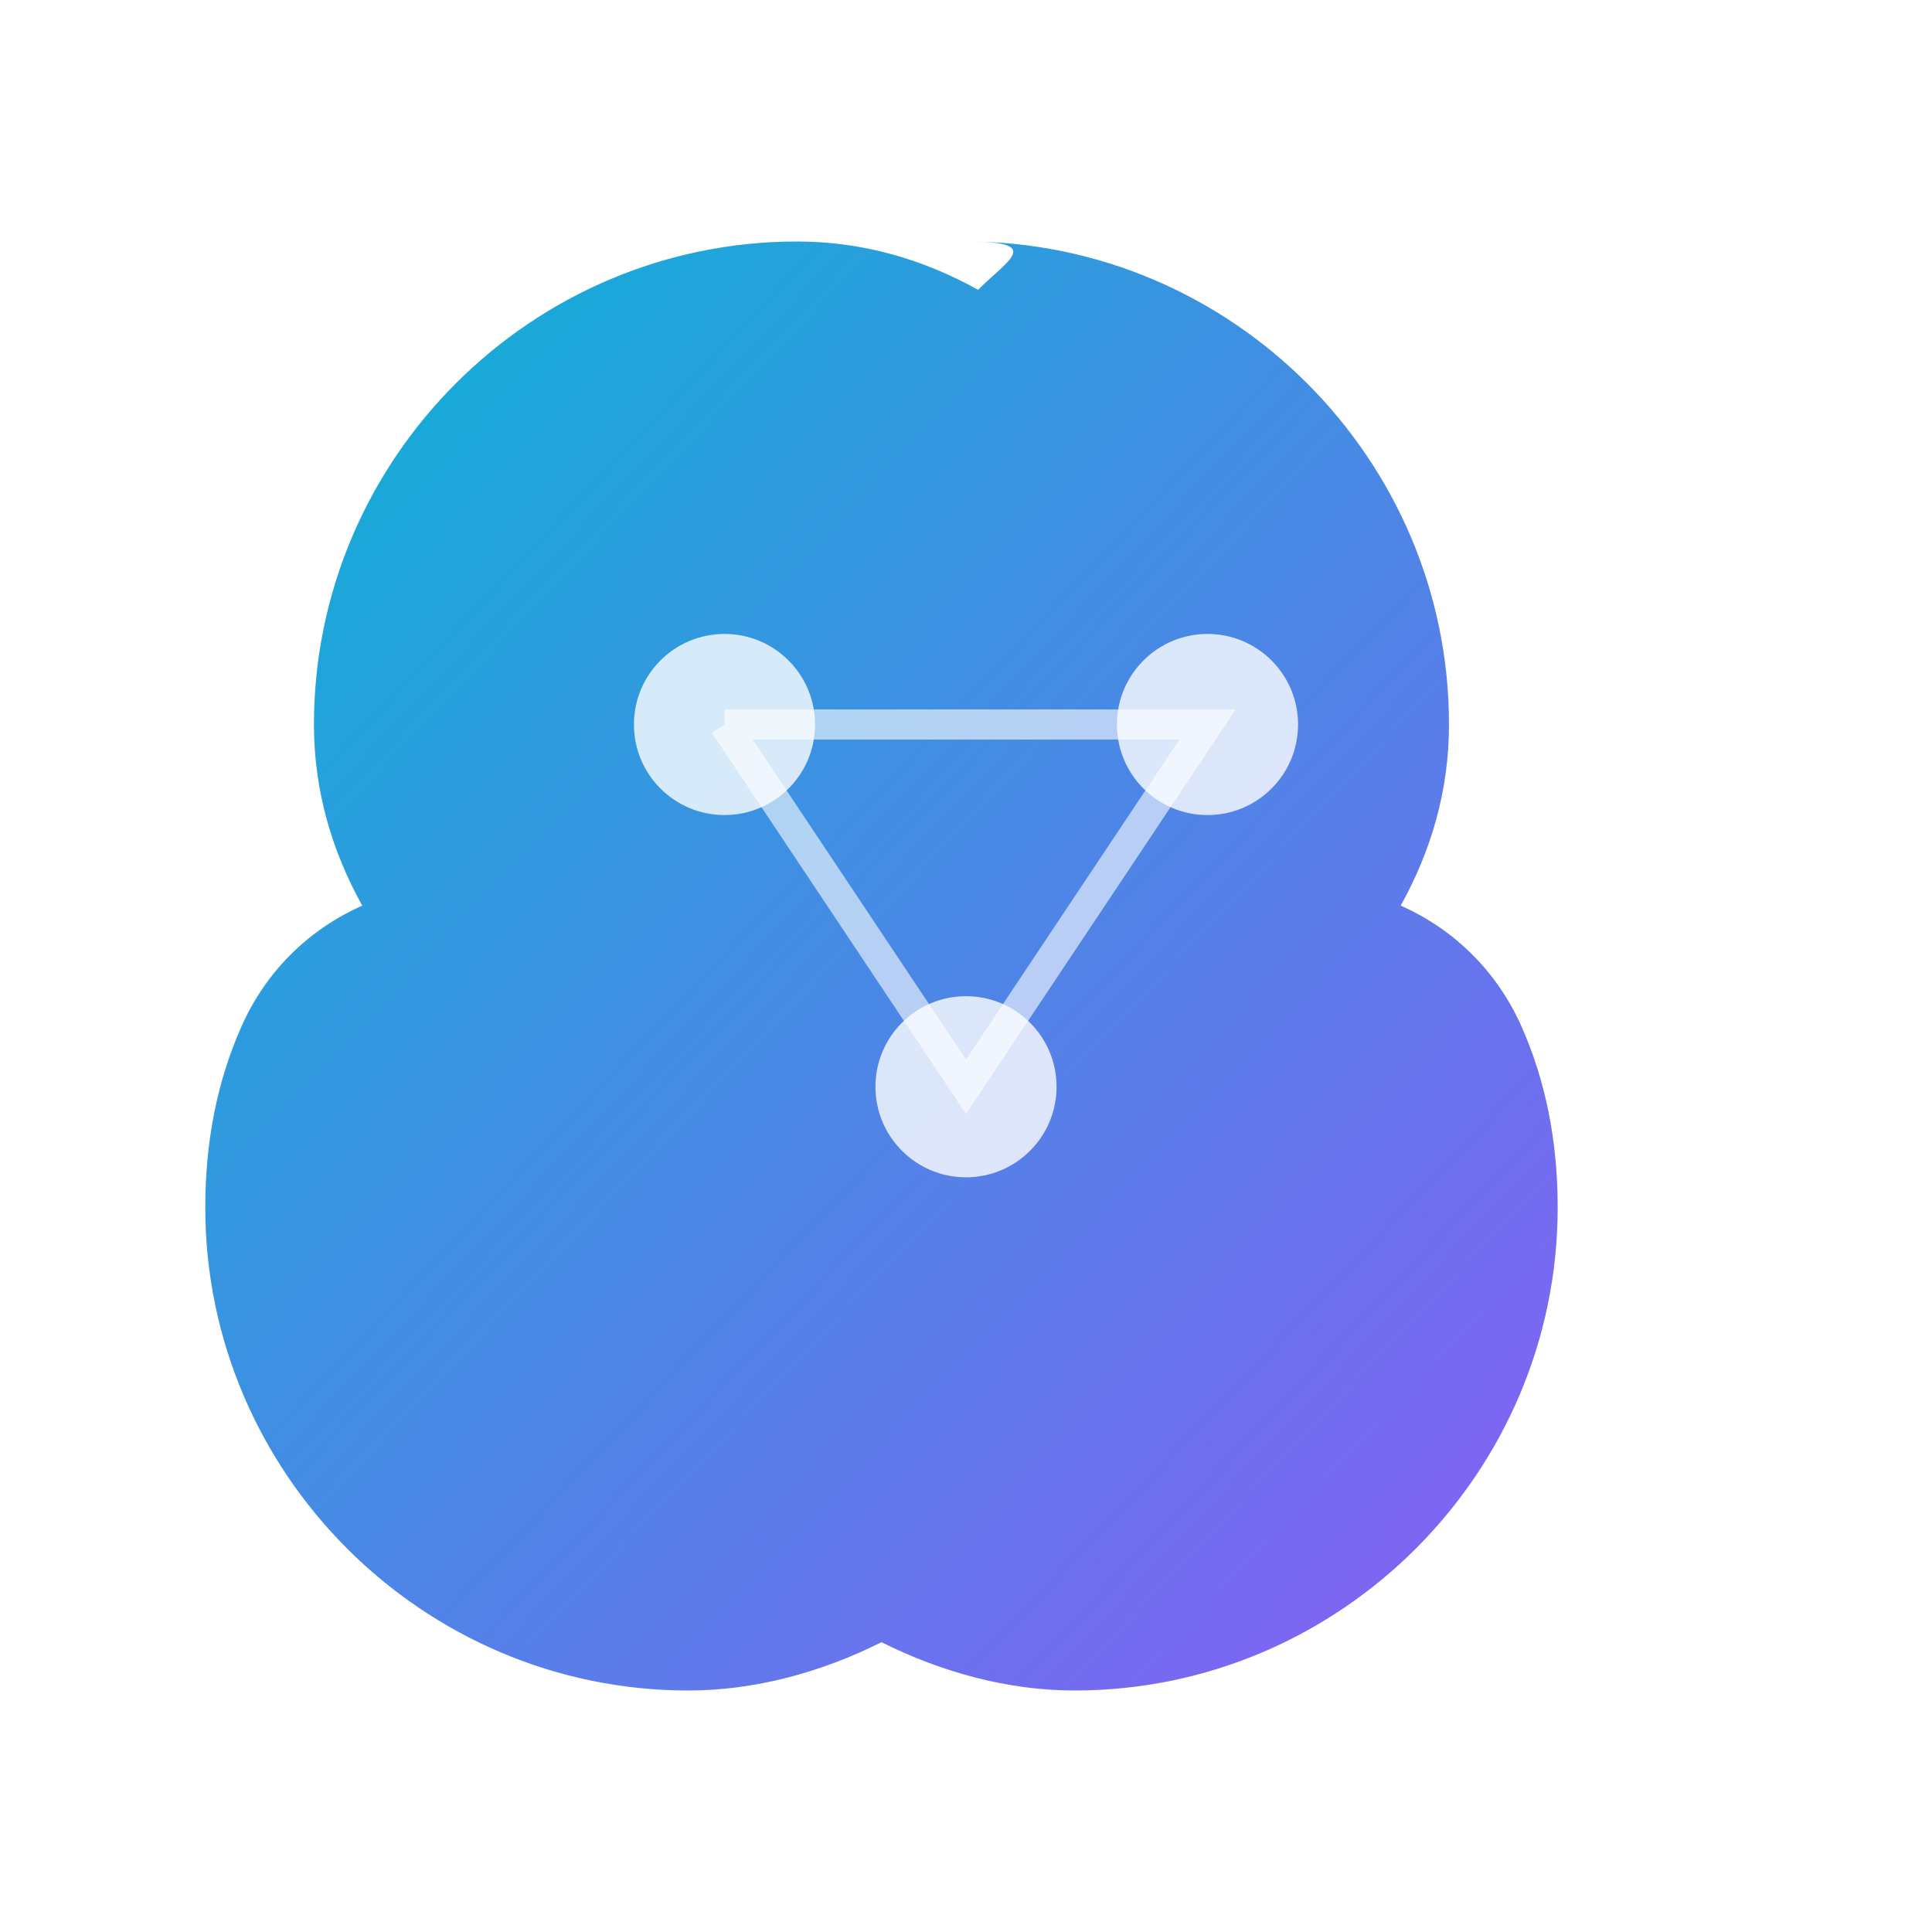 <svg width="32" height="32" viewBox="0 0 32 32" fill="none" xmlns="http://www.w3.org/2000/svg">
  <defs>
    <linearGradient id="aiGradient" x1="0%" y1="0%" x2="100%" y2="100%">
      <stop offset="0%" style="stop-color:#06B6D4;stop-opacity:1" />
      <stop offset="100%" style="stop-color:#8B5CF6;stop-opacity:1" />
    </linearGradient>
    <filter id="aiGlow">
      <feGaussianBlur stdDeviation="2" result="coloredBlur"/>
      <feMerge> 
        <feMergeNode in="coloredBlur"/>
        <feMergeNode in="SourceGraphic"/>
      </feMerge>
    </filter>
  </defs>
  
  <!-- Brain/AI core -->
  <path d="M16 4C20.4 4 24 7.6 24 12C24 13.1 23.7 14.1 23.2 15C24.1 15.4 24.8 16.1 25.2 17C25.6 17.9 25.8 18.9 25.8 20C25.8 24.4 22.2 28 17.8 28C16.7 28 15.6 27.7 14.6 27.2C13.6 27.7 12.5 28 11.4 28C7 28 3.4 24.4 3.4 20C3.4 18.9 3.6 17.9 4 17C4.4 16.1 5.1 15.4 6 15C5.5 14.1 5.2 13.1 5.2 12C5.2 7.6 8.8 4 13.2 4C14.3 4 15.3 4.3 16.2 4.8C16.7 4.3 17.3 4 16 4Z" fill="url(#aiGradient)" filter="url(#aiGlow)"/>
  
  <!-- Neural network nodes -->
  <circle cx="12" cy="12" r="1.5" fill="white" opacity="0.8">
    <animate attributeName="opacity" values="0.8;0.3;0.8" dur="2s" repeatCount="indefinite"/>
  </circle>
  <circle cx="20" cy="12" r="1.5" fill="white" opacity="0.8">
    <animate attributeName="opacity" values="0.8;0.3;0.8" dur="2s" repeatCount="indefinite" begin="0.5s"/>
  </circle>
  <circle cx="16" cy="18" r="1.5" fill="white" opacity="0.8">
    <animate attributeName="opacity" values="0.8;0.3;0.8" dur="2s" repeatCount="indefinite" begin="1s"/>
  </circle>
  
  <!-- Connection lines -->
  <path d="M12 12 L20 12 L16 18 L12 12" stroke="white" stroke-width="0.5" fill="none" opacity="0.6">
    <animate attributeName="opacity" values="0.6;0.2;0.6" dur="2s" repeatCount="indefinite"/>
  </path>
</svg>

